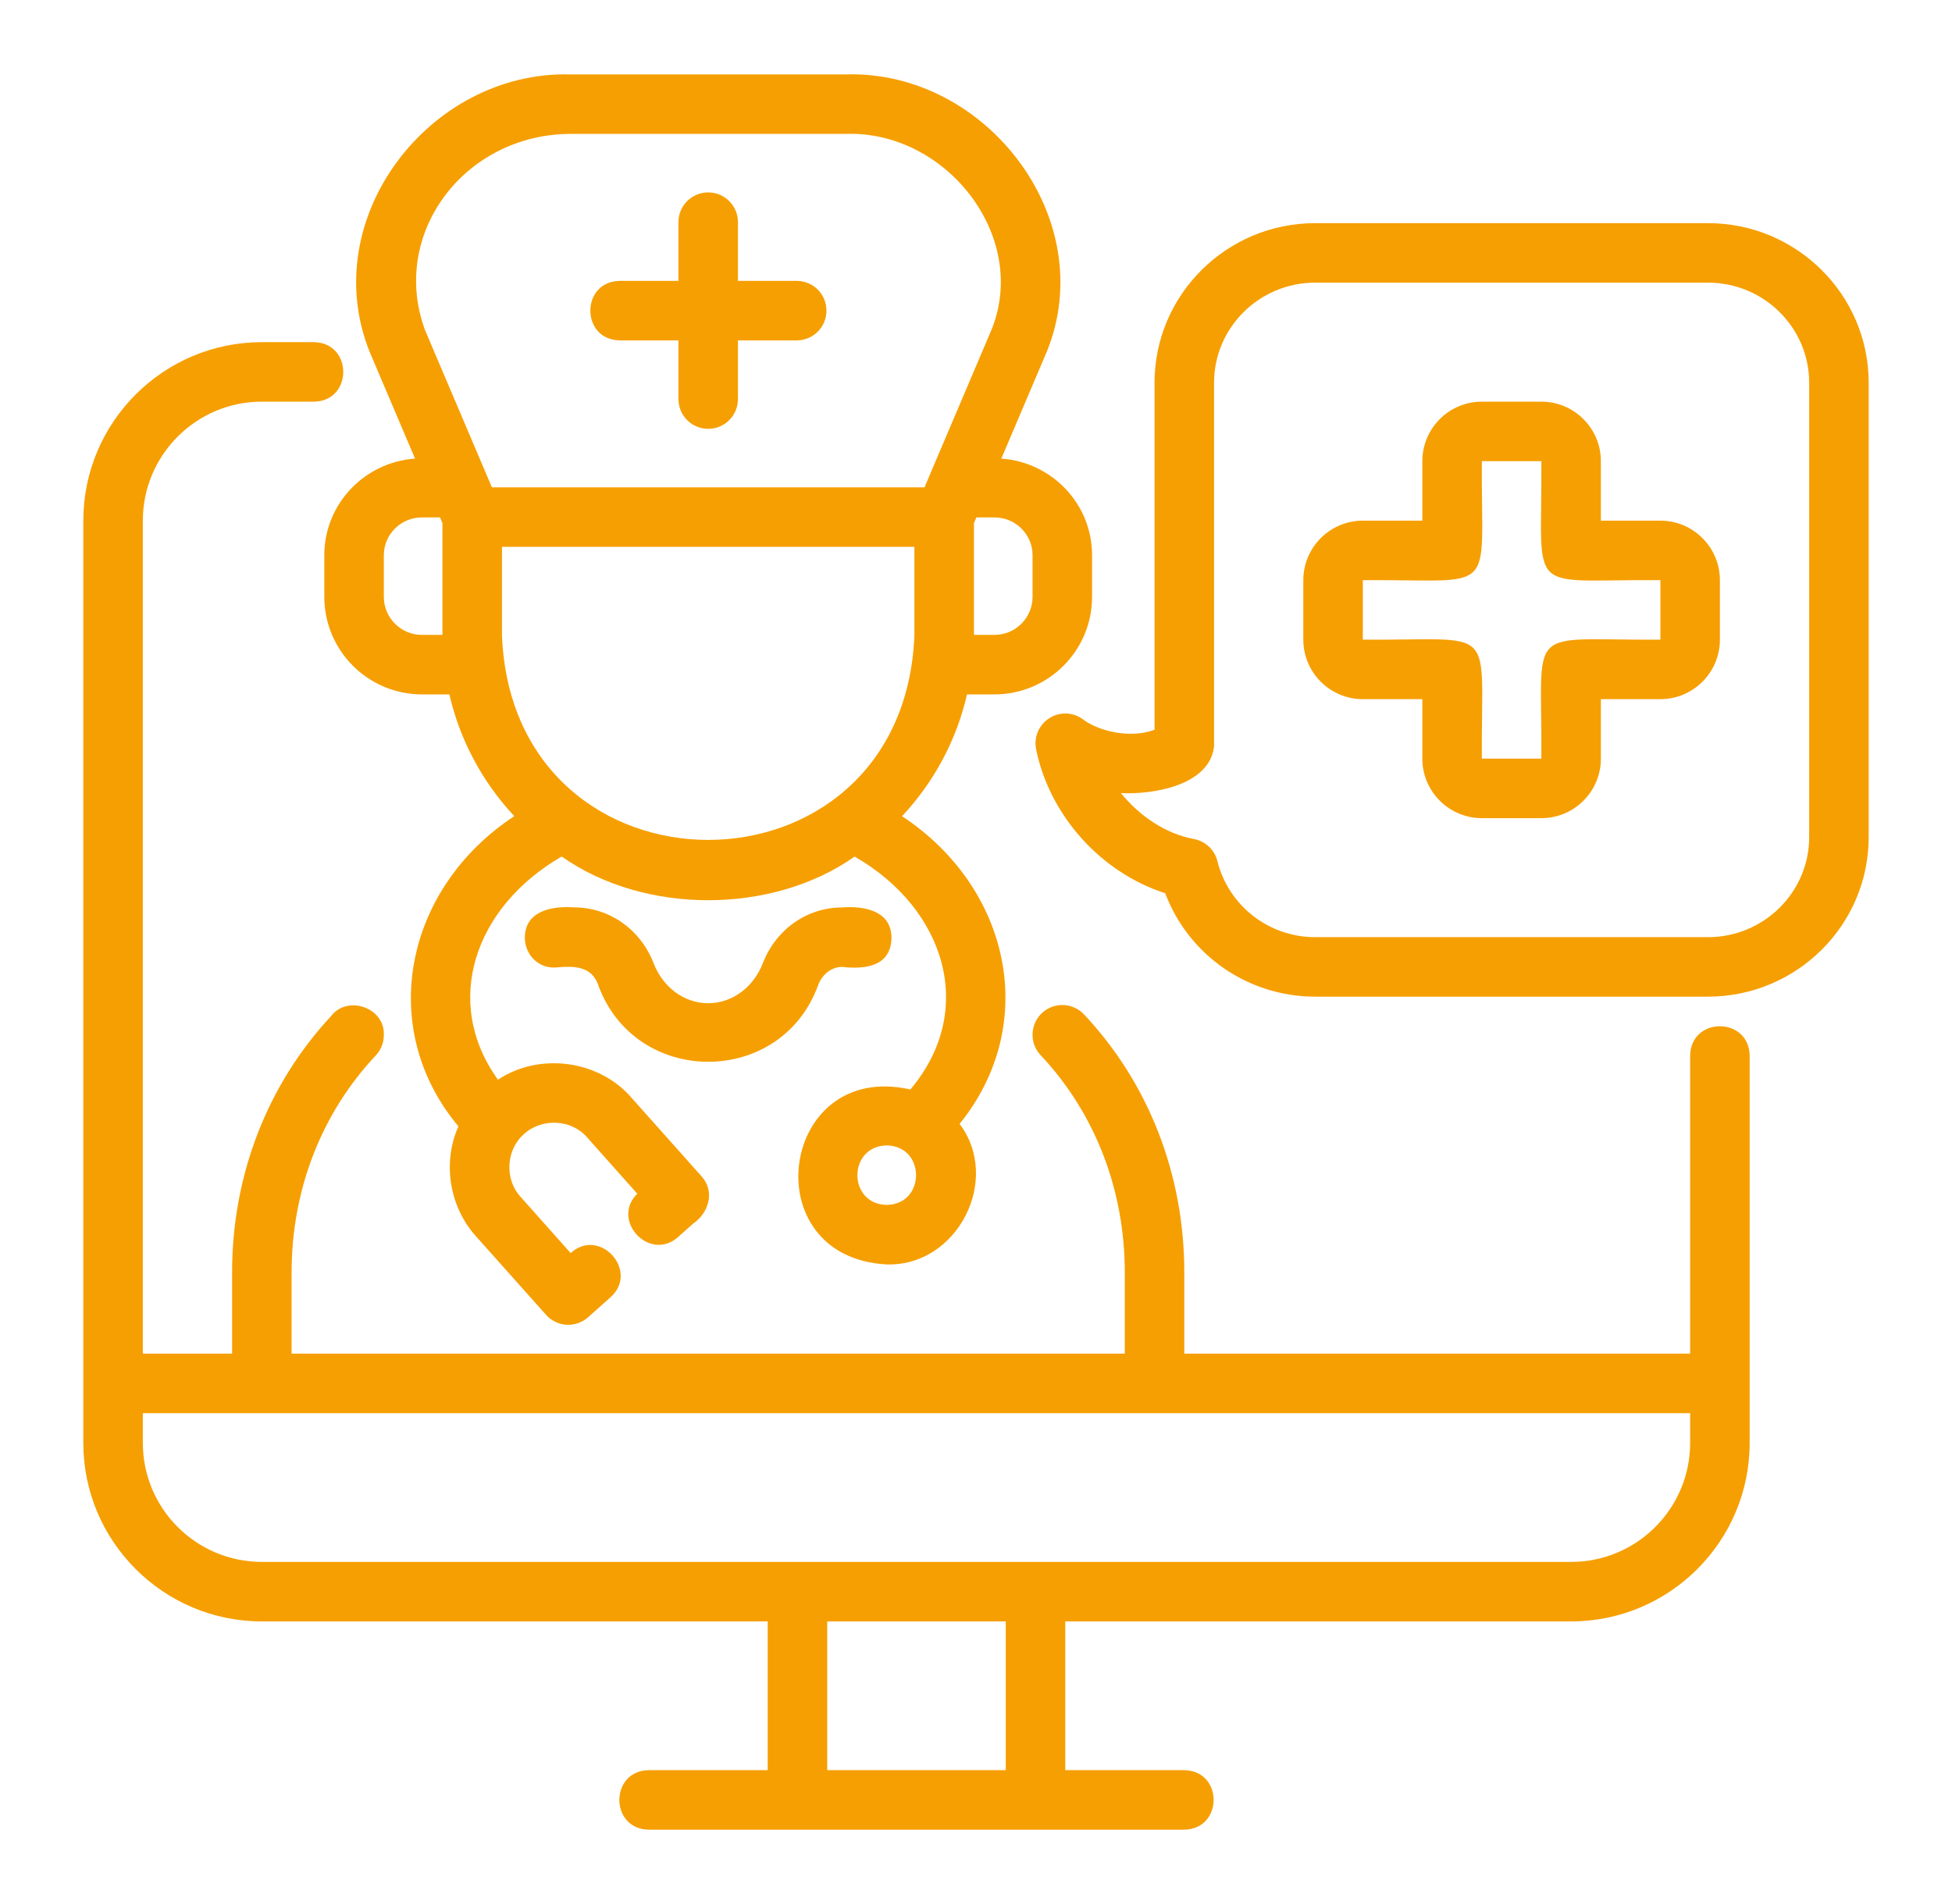 <svg width="41" height="40" viewBox="0 0 41 40" fill="none" xmlns="http://www.w3.org/2000/svg">
<path d="M6.812 11.664V12.539C6.812 13.669 7.732 14.588 8.862 14.588H9.439C9.662 15.563 10.142 16.439 10.802 17.146C8.508 18.654 7.892 21.587 9.629 23.663C9.288 24.422 9.439 25.36 10.001 25.976L11.469 27.622C11.699 27.881 12.095 27.902 12.351 27.674L12.825 27.252C13.437 26.701 12.594 25.769 11.986 26.325L10.935 25.144C10.592 24.776 10.627 24.148 11.01 23.821C11.384 23.482 12.006 23.512 12.334 23.897L13.386 25.078C12.82 25.636 13.644 26.519 14.241 25.989C14.241 25.989 14.55 25.713 14.55 25.713C14.885 25.489 15.026 25.032 14.735 24.712C14.735 24.712 13.268 23.066 13.268 23.066C12.583 22.268 11.331 22.102 10.459 22.683C9.277 21.038 9.978 19.044 11.798 17.994C13.534 19.218 16.215 19.218 17.951 17.995C19.87 19.098 20.517 21.241 19.121 22.888C16.374 22.265 15.809 26.416 18.625 26.563C20.107 26.609 21.041 24.781 20.155 23.611C21.848 21.522 21.225 18.651 18.947 17.147C19.608 16.44 20.088 15.563 20.311 14.588H20.888C22.018 14.588 22.938 13.669 22.938 12.539V11.664C22.938 10.586 22.094 9.71 21.032 9.634L21.993 7.374C23.11 4.597 20.719 1.475 17.765 1.563C17.766 1.563 11.984 1.563 11.984 1.563C9.018 1.483 6.634 4.596 7.768 7.401C7.768 7.401 8.717 9.634 8.717 9.634C7.656 9.71 6.812 10.586 6.812 11.664ZM18.625 25.313C17.804 25.299 17.804 24.078 18.625 24.063C19.446 24.078 19.446 25.299 18.625 25.313ZM19.206 13.353C18.974 19.078 10.774 19.074 10.544 13.353C10.544 13.353 10.544 11.488 10.544 11.488H19.206V13.353ZM21.688 11.664V12.539C21.688 12.979 21.329 13.338 20.888 13.338H20.457V10.99L20.508 10.87H20.888C21.329 10.87 21.688 11.226 21.688 11.664ZM9.282 4.198C9.885 3.331 10.896 2.813 11.984 2.813H17.766C19.859 2.741 21.613 4.946 20.832 6.912C20.832 6.912 19.521 9.996 19.521 9.996C19.516 10.008 19.419 10.238 19.419 10.238H10.332L10.234 10.008C10.229 9.996 8.929 6.939 8.929 6.939C8.585 6.014 8.714 5.015 9.282 4.198ZM8.062 11.664C8.062 11.226 8.421 10.87 8.862 10.87H9.242L9.293 10.99V13.338H8.862C8.421 13.338 8.062 12.979 8.062 12.539V11.664Z" fill="#F69F02"/>
<path d="M13.016 7.151H14.25V8.384C14.25 8.73 14.53 9.009 14.875 9.009C15.22 9.009 15.5 8.73 15.5 8.384V7.151H16.734C17.08 7.151 17.359 6.871 17.359 6.526C17.359 6.18 17.08 5.901 16.734 5.901H15.5V4.667C15.5 4.322 15.22 4.042 14.875 4.042C14.53 4.042 14.25 4.322 14.25 4.667V5.901H13.016C12.194 5.914 12.194 7.137 13.016 7.151ZM17.688 20.313C18.162 20.367 18.696 20.309 18.724 19.73C18.744 19.139 18.162 19.026 17.688 19.064C16.954 19.063 16.301 19.521 16.023 20.233C15.826 20.745 15.376 21.076 14.875 21.076C14.374 21.076 13.924 20.745 13.726 20.23C13.449 19.521 12.796 19.063 12.062 19.063C11.591 19.026 11.003 19.139 11.025 19.73C11.042 20.075 11.321 20.35 11.679 20.325C12.022 20.293 12.416 20.281 12.56 20.681C13.335 22.846 16.413 22.848 17.188 20.686C17.277 20.459 17.473 20.313 17.688 20.313Z" fill="#F69F02"/>
<path d="M5.5 34.063H16.125V37.188H13.625C12.806 37.201 12.802 38.425 13.625 38.438C13.625 38.438 24.875 38.438 24.875 38.438C25.693 38.426 25.699 37.202 24.875 37.188C24.875 37.188 22.375 37.188 22.375 37.188V34.063H33C35.068 34.063 36.75 32.381 36.75 30.313V22.176C36.737 21.357 35.514 21.352 35.5 22.176V28.438H24.875V26.726C24.875 24.677 24.127 22.754 22.768 21.31C22.531 21.059 22.135 21.047 21.884 21.283C21.633 21.52 21.621 21.916 21.857 22.167C22.998 23.378 23.625 24.997 23.625 26.726V28.438H6.125V26.726C6.125 25.001 6.752 23.384 7.893 22.173C8.003 22.056 8.064 21.9 8.062 21.738C8.083 21.169 7.301 20.898 6.959 21.341C5.615 22.782 4.875 24.693 4.875 26.726V28.438H3V10.938C3 9.56 4.121 8.438 5.5 8.438H6.594C7.413 8.428 7.416 7.201 6.594 7.188C6.594 7.188 5.5 7.188 5.5 7.188C3.432 7.188 1.75 8.87 1.75 10.938V30.313C1.75 32.381 3.432 34.063 5.5 34.063ZM21.125 37.188H17.375V34.063H21.125V37.188ZM3 29.688H35.5V30.313C35.5 31.692 34.379 32.813 33 32.813H5.5C4.121 32.813 3 31.692 3 30.313V29.688ZM34.875 10.938H33.625V9.688C33.625 8.999 33.064 8.438 32.375 8.438H31.125C30.436 8.438 29.875 8.999 29.875 9.688V10.938H28.625C27.936 10.938 27.375 11.499 27.375 12.188V13.438C27.375 14.128 27.936 14.688 28.625 14.688H29.875V15.938C29.875 16.628 30.436 17.188 31.125 17.188H32.375C33.064 17.188 33.625 16.628 33.625 15.938V14.688H34.875C35.564 14.688 36.125 14.128 36.125 13.438V12.188C36.125 11.499 35.564 10.938 34.875 10.938ZM34.875 13.438C31.992 13.457 32.396 13.065 32.375 15.938H31.125C31.106 13.056 31.499 13.46 28.625 13.438V12.188C31.508 12.169 31.104 12.562 31.125 9.688H32.375C32.394 12.571 32.001 12.167 34.875 12.188V13.438Z" fill="#F69F02"/>
<path d="M35.875 4.688H27.625C25.764 4.688 24.25 6.192 24.25 8.041V15.33C23.77 15.517 23.096 15.375 22.751 15.116C22.543 14.959 22.261 14.947 22.043 15.086C21.823 15.224 21.711 15.484 21.762 15.738C22.042 17.129 23.123 18.331 24.474 18.765C24.963 20.062 26.208 20.938 27.625 20.938H35.875C37.736 20.938 39.25 19.434 39.25 17.586V8.041C39.25 6.192 37.736 4.688 35.875 4.688ZM38 17.586C38 18.745 37.047 19.688 35.875 19.688H27.625C26.651 19.688 25.806 19.031 25.57 18.09C25.513 17.858 25.328 17.68 25.095 17.63C24.481 17.52 23.934 17.141 23.543 16.661C24.205 16.696 25.404 16.507 25.5 15.683C25.5 15.683 25.5 8.041 25.5 8.041C25.5 6.881 26.453 5.938 27.625 5.938H35.875C37.047 5.938 38 6.881 38 8.041V17.586Z" fill="#F69F02"/>
</svg>
